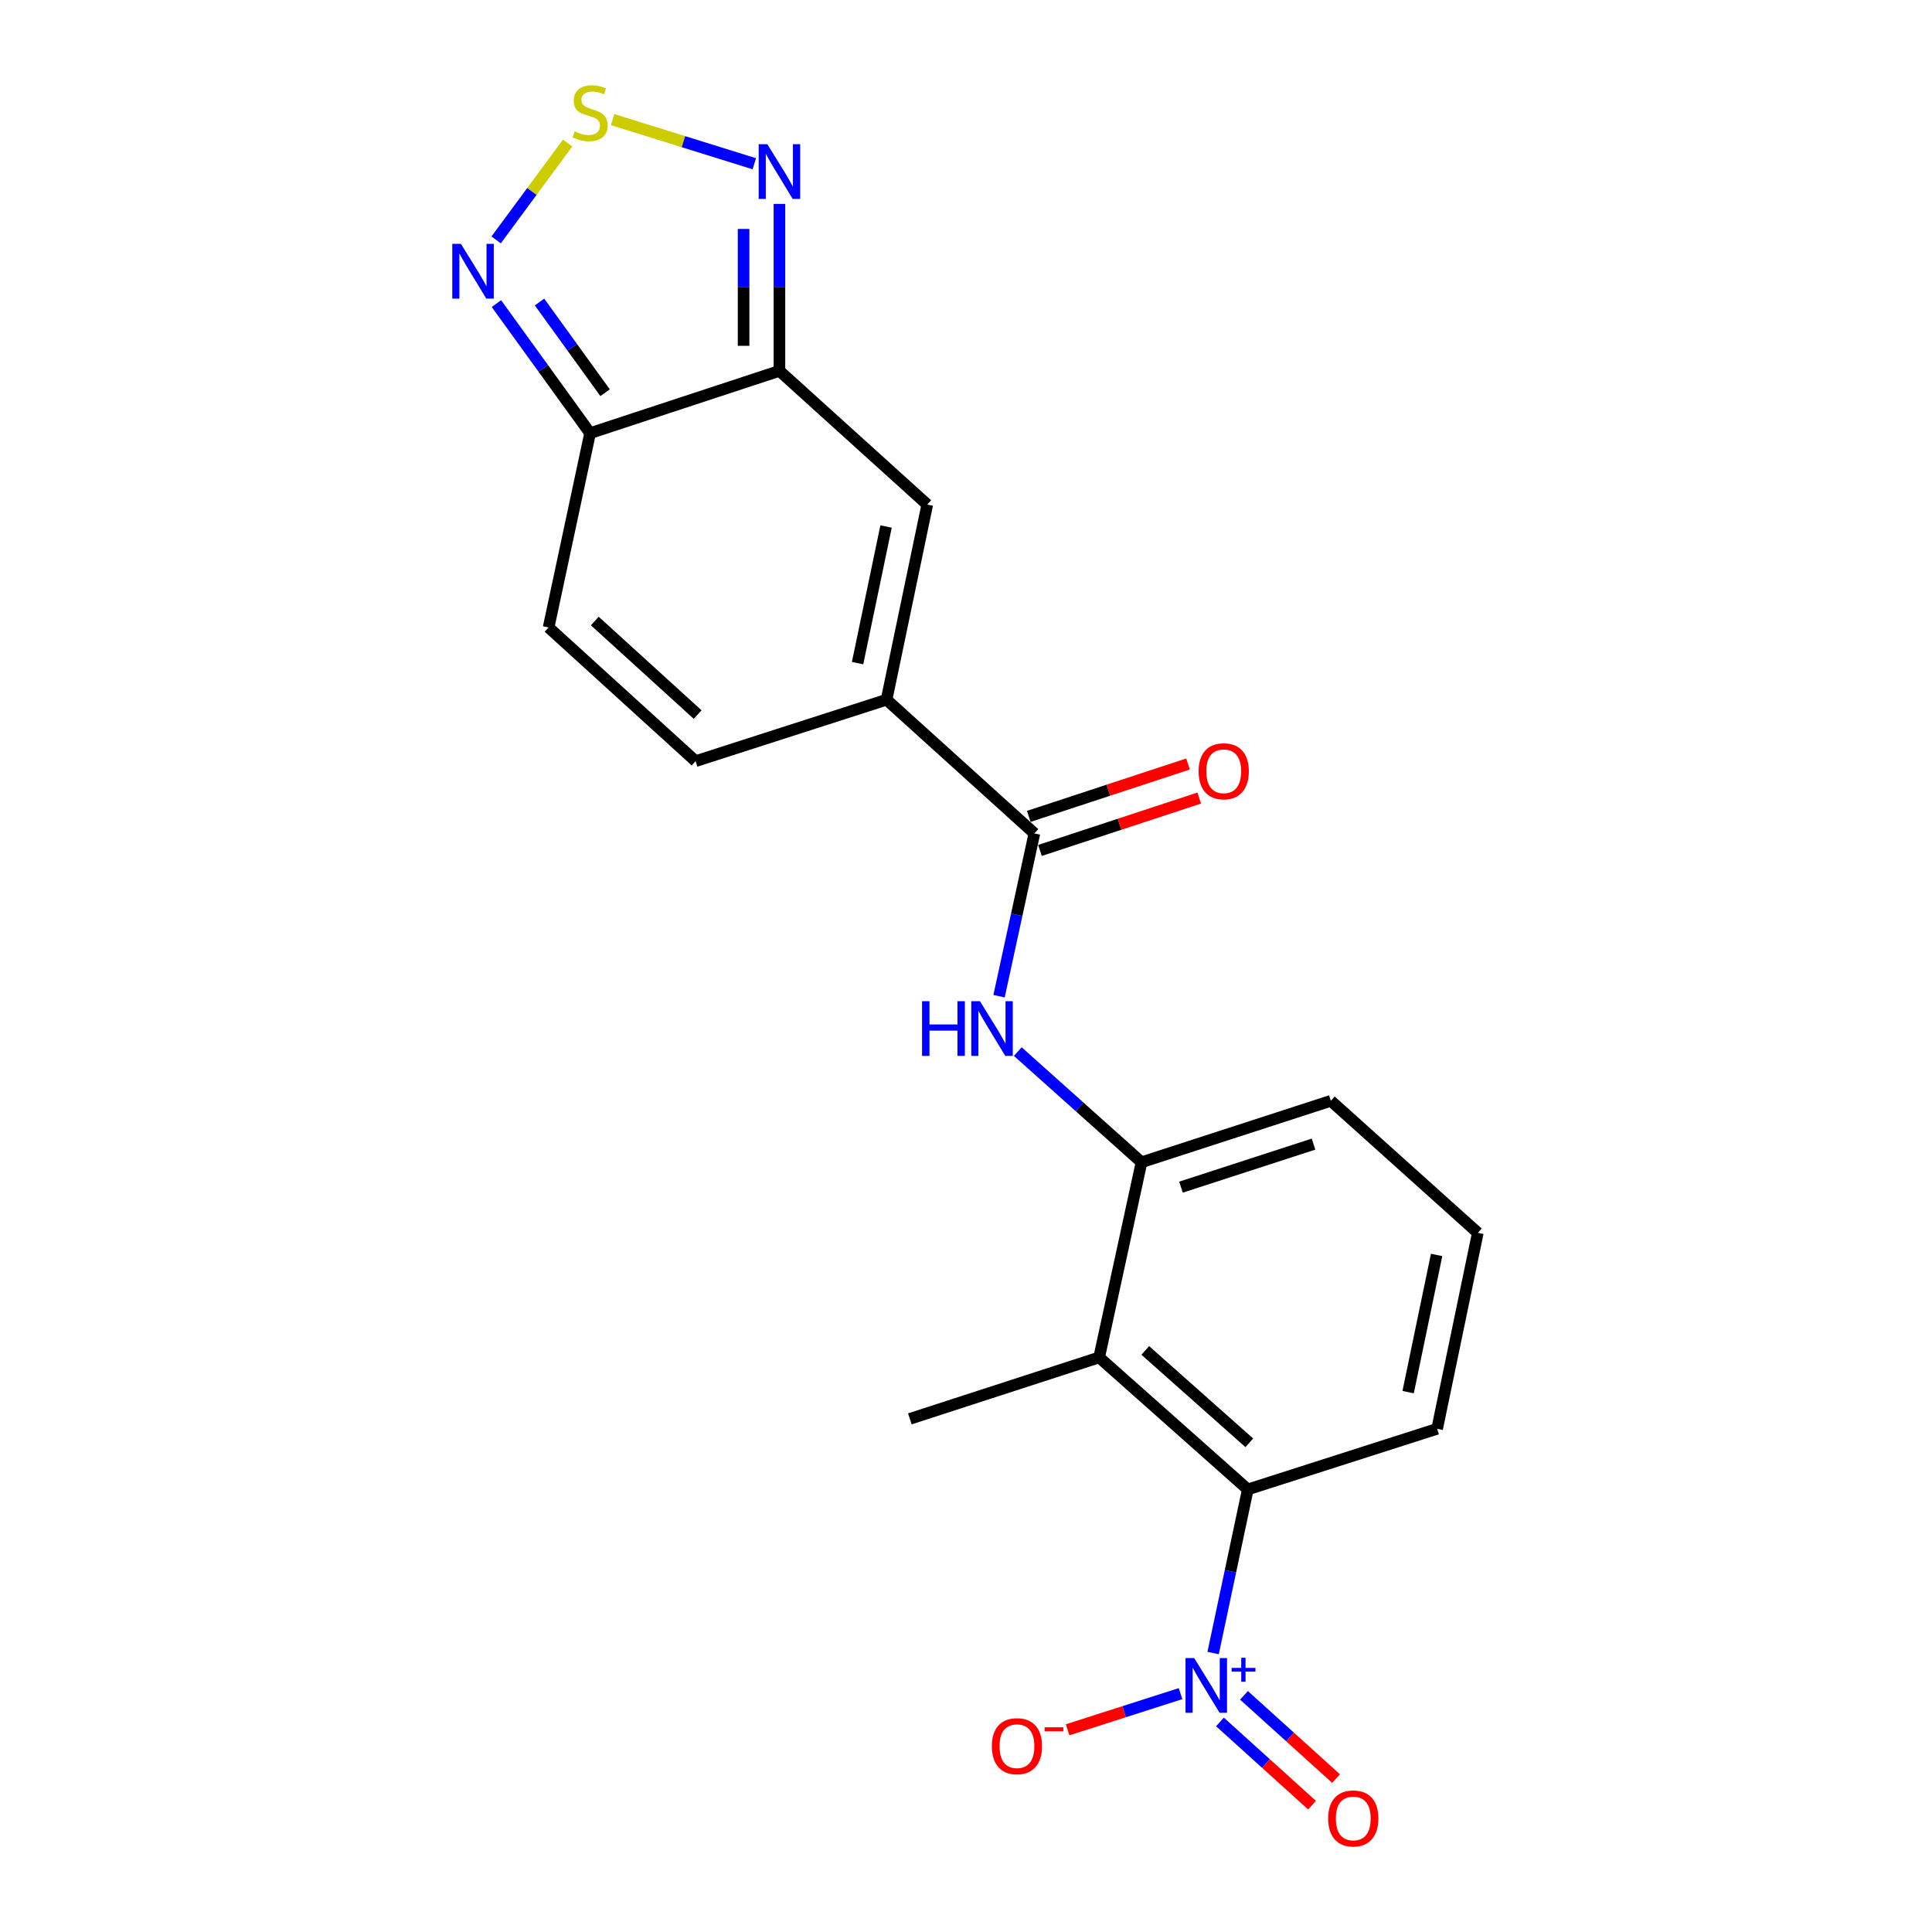 <?xml version='1.0' encoding='iso-8859-1'?>
<svg version='1.1' baseProfile='full'
              xmlns='http://www.w3.org/2000/svg'
                      xmlns:rdkit='http://www.rdkit.org/xml'
                      xmlns:xlink='http://www.w3.org/1999/xlink'
                  xml:space='preserve'
width='1000px' height='1000px' viewBox='0 0 1000 1000'>
<!-- END OF HEADER -->
<rect style='opacity:1.0;fill:#FFFFFF;stroke:none' width='1000' height='1000' x='0' y='0'> </rect>
<path class='bond-7' d='M 627.913,855.608 L 636.885,813.266' style='fill:none;fill-rule:evenodd;stroke:#0000FF;stroke-width:6px;stroke-linecap:butt;stroke-linejoin:miter;stroke-opacity:1' />
<path class='bond-7' d='M 636.885,813.266 L 645.856,770.925' style='fill:none;fill-rule:evenodd;stroke:#000000;stroke-width:6px;stroke-linecap:butt;stroke-linejoin:miter;stroke-opacity:1' />
<path class='bond-14' d='M 611.051,876.623 L 581.827,885.981' style='fill:none;fill-rule:evenodd;stroke:#0000FF;stroke-width:6px;stroke-linecap:butt;stroke-linejoin:miter;stroke-opacity:1' />
<path class='bond-14' d='M 581.827,885.981 L 552.603,895.339' style='fill:none;fill-rule:evenodd;stroke:#FF0000;stroke-width:6px;stroke-linecap:butt;stroke-linejoin:miter;stroke-opacity:1' />
<path class='bond-15' d='M 631.446,891.269 L 655.279,912.813' style='fill:none;fill-rule:evenodd;stroke:#0000FF;stroke-width:6px;stroke-linecap:butt;stroke-linejoin:miter;stroke-opacity:1' />
<path class='bond-15' d='M 655.279,912.813 L 679.113,934.357' style='fill:none;fill-rule:evenodd;stroke:#FF0000;stroke-width:6px;stroke-linecap:butt;stroke-linejoin:miter;stroke-opacity:1' />
<path class='bond-15' d='M 643.889,877.504 L 667.722,899.048' style='fill:none;fill-rule:evenodd;stroke:#0000FF;stroke-width:6px;stroke-linecap:butt;stroke-linejoin:miter;stroke-opacity:1' />
<path class='bond-15' d='M 667.722,899.048 L 691.556,920.592' style='fill:none;fill-rule:evenodd;stroke:#FF0000;stroke-width:6px;stroke-linecap:butt;stroke-linejoin:miter;stroke-opacity:1' />
<path class='bond-0' d='M 403.432,191.961 L 479.952,261.161' style='fill:none;fill-rule:evenodd;stroke:#000000;stroke-width:6px;stroke-linecap:butt;stroke-linejoin:miter;stroke-opacity:1' />
<path class='bond-8' d='M 403.432,191.961 L 403.432,148.752' style='fill:none;fill-rule:evenodd;stroke:#000000;stroke-width:6px;stroke-linecap:butt;stroke-linejoin:miter;stroke-opacity:1' />
<path class='bond-8' d='M 403.432,148.752 L 403.432,105.543' style='fill:none;fill-rule:evenodd;stroke:#0000FF;stroke-width:6px;stroke-linecap:butt;stroke-linejoin:miter;stroke-opacity:1' />
<path class='bond-8' d='M 384.877,178.998 L 384.877,148.752' style='fill:none;fill-rule:evenodd;stroke:#000000;stroke-width:6px;stroke-linecap:butt;stroke-linejoin:miter;stroke-opacity:1' />
<path class='bond-8' d='M 384.877,148.752 L 384.877,118.505' style='fill:none;fill-rule:evenodd;stroke:#0000FF;stroke-width:6px;stroke-linecap:butt;stroke-linejoin:miter;stroke-opacity:1' />
<path class='bond-22' d='M 403.432,191.961 L 305.43,224.205' style='fill:none;fill-rule:evenodd;stroke:#000000;stroke-width:6px;stroke-linecap:butt;stroke-linejoin:miter;stroke-opacity:1' />
<path class='bond-1' d='M 458.882,362.174 L 535.391,431.375' style='fill:none;fill-rule:evenodd;stroke:#000000;stroke-width:6px;stroke-linecap:butt;stroke-linejoin:miter;stroke-opacity:1' />
<path class='bond-5' d='M 458.882,362.174 L 479.952,261.161' style='fill:none;fill-rule:evenodd;stroke:#000000;stroke-width:6px;stroke-linecap:butt;stroke-linejoin:miter;stroke-opacity:1' />
<path class='bond-5' d='M 443.878,343.233 L 458.627,272.524' style='fill:none;fill-rule:evenodd;stroke:#000000;stroke-width:6px;stroke-linecap:butt;stroke-linejoin:miter;stroke-opacity:1' />
<path class='bond-12' d='M 458.882,362.174 L 360.034,393.975' style='fill:none;fill-rule:evenodd;stroke:#000000;stroke-width:6px;stroke-linecap:butt;stroke-linejoin:miter;stroke-opacity:1' />
<path class='bond-2' d='M 317.076,61.908 L 353.754,73.331' style='fill:none;fill-rule:evenodd;stroke:#CCCC00;stroke-width:6px;stroke-linecap:butt;stroke-linejoin:miter;stroke-opacity:1' />
<path class='bond-2' d='M 353.754,73.331 L 390.431,84.755' style='fill:none;fill-rule:evenodd;stroke:#0000FF;stroke-width:6px;stroke-linecap:butt;stroke-linejoin:miter;stroke-opacity:1' />
<path class='bond-23' d='M 293.799,74.041 L 275.303,99.104' style='fill:none;fill-rule:evenodd;stroke:#CCCC00;stroke-width:6px;stroke-linecap:butt;stroke-linejoin:miter;stroke-opacity:1' />
<path class='bond-23' d='M 275.303,99.104 L 256.808,124.166' style='fill:none;fill-rule:evenodd;stroke:#0000FF;stroke-width:6px;stroke-linecap:butt;stroke-linejoin:miter;stroke-opacity:1' />
<path class='bond-3' d='M 305.43,224.205 L 283.957,324.775' style='fill:none;fill-rule:evenodd;stroke:#000000;stroke-width:6px;stroke-linecap:butt;stroke-linejoin:miter;stroke-opacity:1' />
<path class='bond-9' d='M 305.43,224.205 L 281.186,190.669' style='fill:none;fill-rule:evenodd;stroke:#000000;stroke-width:6px;stroke-linecap:butt;stroke-linejoin:miter;stroke-opacity:1' />
<path class='bond-9' d='M 281.186,190.669 L 256.942,157.133' style='fill:none;fill-rule:evenodd;stroke:#0000FF;stroke-width:6px;stroke-linecap:butt;stroke-linejoin:miter;stroke-opacity:1' />
<path class='bond-9' d='M 313.194,203.274 L 296.223,179.799' style='fill:none;fill-rule:evenodd;stroke:#000000;stroke-width:6px;stroke-linecap:butt;stroke-linejoin:miter;stroke-opacity:1' />
<path class='bond-9' d='M 296.223,179.799 L 279.253,156.323' style='fill:none;fill-rule:evenodd;stroke:#0000FF;stroke-width:6px;stroke-linecap:butt;stroke-linejoin:miter;stroke-opacity:1' />
<path class='bond-4' d='M 535.391,431.375 L 526.25,473.504' style='fill:none;fill-rule:evenodd;stroke:#000000;stroke-width:6px;stroke-linecap:butt;stroke-linejoin:miter;stroke-opacity:1' />
<path class='bond-4' d='M 526.25,473.504 L 517.108,515.633' style='fill:none;fill-rule:evenodd;stroke:#0000FF;stroke-width:6px;stroke-linecap:butt;stroke-linejoin:miter;stroke-opacity:1' />
<path class='bond-16' d='M 538.291,440.187 L 579.502,426.628' style='fill:none;fill-rule:evenodd;stroke:#000000;stroke-width:6px;stroke-linecap:butt;stroke-linejoin:miter;stroke-opacity:1' />
<path class='bond-16' d='M 579.502,426.628 L 620.714,413.068' style='fill:none;fill-rule:evenodd;stroke:#FF0000;stroke-width:6px;stroke-linecap:butt;stroke-linejoin:miter;stroke-opacity:1' />
<path class='bond-16' d='M 532.491,422.562 L 573.703,409.002' style='fill:none;fill-rule:evenodd;stroke:#000000;stroke-width:6px;stroke-linecap:butt;stroke-linejoin:miter;stroke-opacity:1' />
<path class='bond-16' d='M 573.703,409.002 L 614.915,395.443' style='fill:none;fill-rule:evenodd;stroke:#FF0000;stroke-width:6px;stroke-linecap:butt;stroke-linejoin:miter;stroke-opacity:1' />
<path class='bond-6' d='M 568.924,702.59 L 645.856,770.925' style='fill:none;fill-rule:evenodd;stroke:#000000;stroke-width:6px;stroke-linecap:butt;stroke-linejoin:miter;stroke-opacity:1' />
<path class='bond-6' d='M 592.787,698.968 L 646.639,746.802' style='fill:none;fill-rule:evenodd;stroke:#000000;stroke-width:6px;stroke-linecap:butt;stroke-linejoin:miter;stroke-opacity:1' />
<path class='bond-11' d='M 568.924,702.59 L 590.85,601.588' style='fill:none;fill-rule:evenodd;stroke:#000000;stroke-width:6px;stroke-linecap:butt;stroke-linejoin:miter;stroke-opacity:1' />
<path class='bond-17' d='M 568.924,702.59 L 470.932,734.402' style='fill:none;fill-rule:evenodd;stroke:#000000;stroke-width:6px;stroke-linecap:butt;stroke-linejoin:miter;stroke-opacity:1' />
<path class='bond-18' d='M 645.856,770.925 L 743.859,739.546' style='fill:none;fill-rule:evenodd;stroke:#000000;stroke-width:6px;stroke-linecap:butt;stroke-linejoin:miter;stroke-opacity:1' />
<path class='bond-10' d='M 526.81,544.305 L 558.83,572.946' style='fill:none;fill-rule:evenodd;stroke:#0000FF;stroke-width:6px;stroke-linecap:butt;stroke-linejoin:miter;stroke-opacity:1' />
<path class='bond-10' d='M 558.83,572.946 L 590.85,601.588' style='fill:none;fill-rule:evenodd;stroke:#000000;stroke-width:6px;stroke-linecap:butt;stroke-linejoin:miter;stroke-opacity:1' />
<path class='bond-21' d='M 590.85,601.588 L 688.843,569.776' style='fill:none;fill-rule:evenodd;stroke:#000000;stroke-width:6px;stroke-linecap:butt;stroke-linejoin:miter;stroke-opacity:1' />
<path class='bond-21' d='M 611.279,614.465 L 679.873,592.196' style='fill:none;fill-rule:evenodd;stroke:#000000;stroke-width:6px;stroke-linecap:butt;stroke-linejoin:miter;stroke-opacity:1' />
<path class='bond-13' d='M 360.034,393.975 L 283.957,324.775' style='fill:none;fill-rule:evenodd;stroke:#000000;stroke-width:6px;stroke-linecap:butt;stroke-linejoin:miter;stroke-opacity:1' />
<path class='bond-13' d='M 361.108,369.869 L 307.854,321.429' style='fill:none;fill-rule:evenodd;stroke:#000000;stroke-width:6px;stroke-linecap:butt;stroke-linejoin:miter;stroke-opacity:1' />
<path class='bond-20' d='M 743.859,739.546 L 764.919,638.111' style='fill:none;fill-rule:evenodd;stroke:#000000;stroke-width:6px;stroke-linecap:butt;stroke-linejoin:miter;stroke-opacity:1' />
<path class='bond-20' d='M 728.85,720.559 L 743.592,649.554' style='fill:none;fill-rule:evenodd;stroke:#000000;stroke-width:6px;stroke-linecap:butt;stroke-linejoin:miter;stroke-opacity:1' />
<path class='bond-19' d='M 688.843,569.776 L 764.919,638.111' style='fill:none;fill-rule:evenodd;stroke:#000000;stroke-width:6px;stroke-linecap:butt;stroke-linejoin:miter;stroke-opacity:1' />
<path  class='atom-0' d='M 618.103 858.2
L 627.383 873.2
Q 628.303 874.68, 629.783 877.36
Q 631.263 880.04, 631.343 880.2
L 631.343 858.2
L 635.103 858.2
L 635.103 886.52
L 631.223 886.52
L 621.263 870.12
Q 620.103 868.2, 618.863 866
Q 617.663 863.8, 617.303 863.12
L 617.303 886.52
L 613.623 886.52
L 613.623 858.2
L 618.103 858.2
' fill='#0000FF'/>
<path  class='atom-0' d='M 637.479 863.305
L 642.469 863.305
L 642.469 858.051
L 644.686 858.051
L 644.686 863.305
L 649.808 863.305
L 649.808 865.206
L 644.686 865.206
L 644.686 870.486
L 642.469 870.486
L 642.469 865.206
L 637.479 865.206
L 637.479 863.305
' fill='#0000FF'/>
<path  class='atom-3' d='M 297.43 68.001
Q 297.75 68.121, 299.07 68.68
Q 300.39 69.24, 301.83 69.6
Q 303.31 69.921, 304.75 69.921
Q 307.43 69.921, 308.99 68.641
Q 310.55 67.32, 310.55 65.04
Q 310.55 63.48, 309.75 62.52
Q 308.99 61.56, 307.79 61.041
Q 306.59 60.52, 304.59 59.92
Q 302.07 59.16, 300.55 58.441
Q 299.07 57.721, 297.99 56.2
Q 296.95 54.681, 296.95 52.12
Q 296.95 48.56, 299.35 46.361
Q 301.79 44.16, 306.59 44.16
Q 309.87 44.16, 313.59 45.721
L 312.67 48.8
Q 309.27 47.401, 306.71 47.401
Q 303.95 47.401, 302.43 48.56
Q 300.91 49.681, 300.95 51.641
Q 300.95 53.16, 301.71 54.081
Q 302.51 55.001, 303.63 55.52
Q 304.79 56.041, 306.71 56.641
Q 309.27 57.441, 310.79 58.24
Q 312.31 59.041, 313.39 60.681
Q 314.51 62.281, 314.51 65.04
Q 314.51 68.96, 311.87 71.081
Q 309.27 73.16, 304.91 73.16
Q 302.39 73.16, 300.47 72.6
Q 298.59 72.081, 296.35 71.16
L 297.43 68.001
' fill='#CCCC00'/>
<path  class='atom-9' d='M 397.172 74.644
L 406.452 89.644
Q 407.372 91.124, 408.852 93.804
Q 410.332 96.484, 410.412 96.644
L 410.412 74.644
L 414.172 74.644
L 414.172 102.964
L 410.292 102.964
L 400.332 86.564
Q 399.172 84.644, 397.932 82.444
Q 396.732 80.244, 396.372 79.564
L 396.372 102.964
L 392.692 102.964
L 392.692 74.644
L 397.172 74.644
' fill='#0000FF'/>
<path  class='atom-10' d='M 238.577 126.227
L 247.857 141.227
Q 248.777 142.707, 250.257 145.387
Q 251.737 148.067, 251.817 148.227
L 251.817 126.227
L 255.577 126.227
L 255.577 154.547
L 251.697 154.547
L 241.737 138.147
Q 240.577 136.227, 239.337 134.027
Q 238.137 131.827, 237.777 131.147
L 237.777 154.547
L 234.097 154.547
L 234.097 126.227
L 238.577 126.227
' fill='#0000FF'/>
<path  class='atom-11' d='M 477.255 518.217
L 481.095 518.217
L 481.095 530.257
L 495.575 530.257
L 495.575 518.217
L 499.415 518.217
L 499.415 546.537
L 495.575 546.537
L 495.575 533.457
L 481.095 533.457
L 481.095 546.537
L 477.255 546.537
L 477.255 518.217
' fill='#0000FF'/>
<path  class='atom-11' d='M 507.215 518.217
L 516.495 533.217
Q 517.415 534.697, 518.895 537.377
Q 520.375 540.057, 520.455 540.217
L 520.455 518.217
L 524.215 518.217
L 524.215 546.537
L 520.335 546.537
L 510.375 530.137
Q 509.215 528.217, 507.975 526.017
Q 506.775 523.817, 506.415 523.137
L 506.415 546.537
L 502.735 546.537
L 502.735 518.217
L 507.215 518.217
' fill='#0000FF'/>
<path  class='atom-15' d='M 513.371 903.819
Q 513.371 897.019, 516.731 893.219
Q 520.091 889.419, 526.371 889.419
Q 532.651 889.419, 536.011 893.219
Q 539.371 897.019, 539.371 903.819
Q 539.371 910.699, 535.971 914.619
Q 532.571 918.499, 526.371 918.499
Q 520.131 918.499, 516.731 914.619
Q 513.371 910.739, 513.371 903.819
M 526.371 915.299
Q 530.691 915.299, 533.011 912.419
Q 535.371 909.499, 535.371 903.819
Q 535.371 898.259, 533.011 895.459
Q 530.691 892.619, 526.371 892.619
Q 522.051 892.619, 519.691 895.419
Q 517.371 898.219, 517.371 903.819
Q 517.371 909.539, 519.691 912.419
Q 522.051 915.299, 526.371 915.299
' fill='#FF0000'/>
<path  class='atom-15' d='M 540.691 894.041
L 550.38 894.041
L 550.38 896.153
L 540.691 896.153
L 540.691 894.041
' fill='#FF0000'/>
<path  class='atom-16' d='M 687.45 941.218
Q 687.45 934.418, 690.81 930.618
Q 694.17 926.818, 700.45 926.818
Q 706.73 926.818, 710.09 930.618
Q 713.45 934.418, 713.45 941.218
Q 713.45 948.098, 710.05 952.018
Q 706.65 955.898, 700.45 955.898
Q 694.21 955.898, 690.81 952.018
Q 687.45 948.138, 687.45 941.218
M 700.45 952.698
Q 704.77 952.698, 707.09 949.818
Q 709.45 946.898, 709.45 941.218
Q 709.45 935.658, 707.09 932.858
Q 704.77 930.018, 700.45 930.018
Q 696.13 930.018, 693.77 932.818
Q 691.45 935.618, 691.45 941.218
Q 691.45 946.938, 693.77 949.818
Q 696.13 952.698, 700.45 952.698
' fill='#FF0000'/>
<path  class='atom-17' d='M 620.393 399.21
Q 620.393 392.41, 623.753 388.61
Q 627.113 384.81, 633.393 384.81
Q 639.673 384.81, 643.033 388.61
Q 646.393 392.41, 646.393 399.21
Q 646.393 406.09, 642.993 410.01
Q 639.593 413.89, 633.393 413.89
Q 627.153 413.89, 623.753 410.01
Q 620.393 406.13, 620.393 399.21
M 633.393 410.69
Q 637.713 410.69, 640.033 407.81
Q 642.393 404.89, 642.393 399.21
Q 642.393 393.65, 640.033 390.85
Q 637.713 388.01, 633.393 388.01
Q 629.073 388.01, 626.713 390.81
Q 624.393 393.61, 624.393 399.21
Q 624.393 404.93, 626.713 407.81
Q 629.073 410.69, 633.393 410.69
' fill='#FF0000'/>
</svg>
